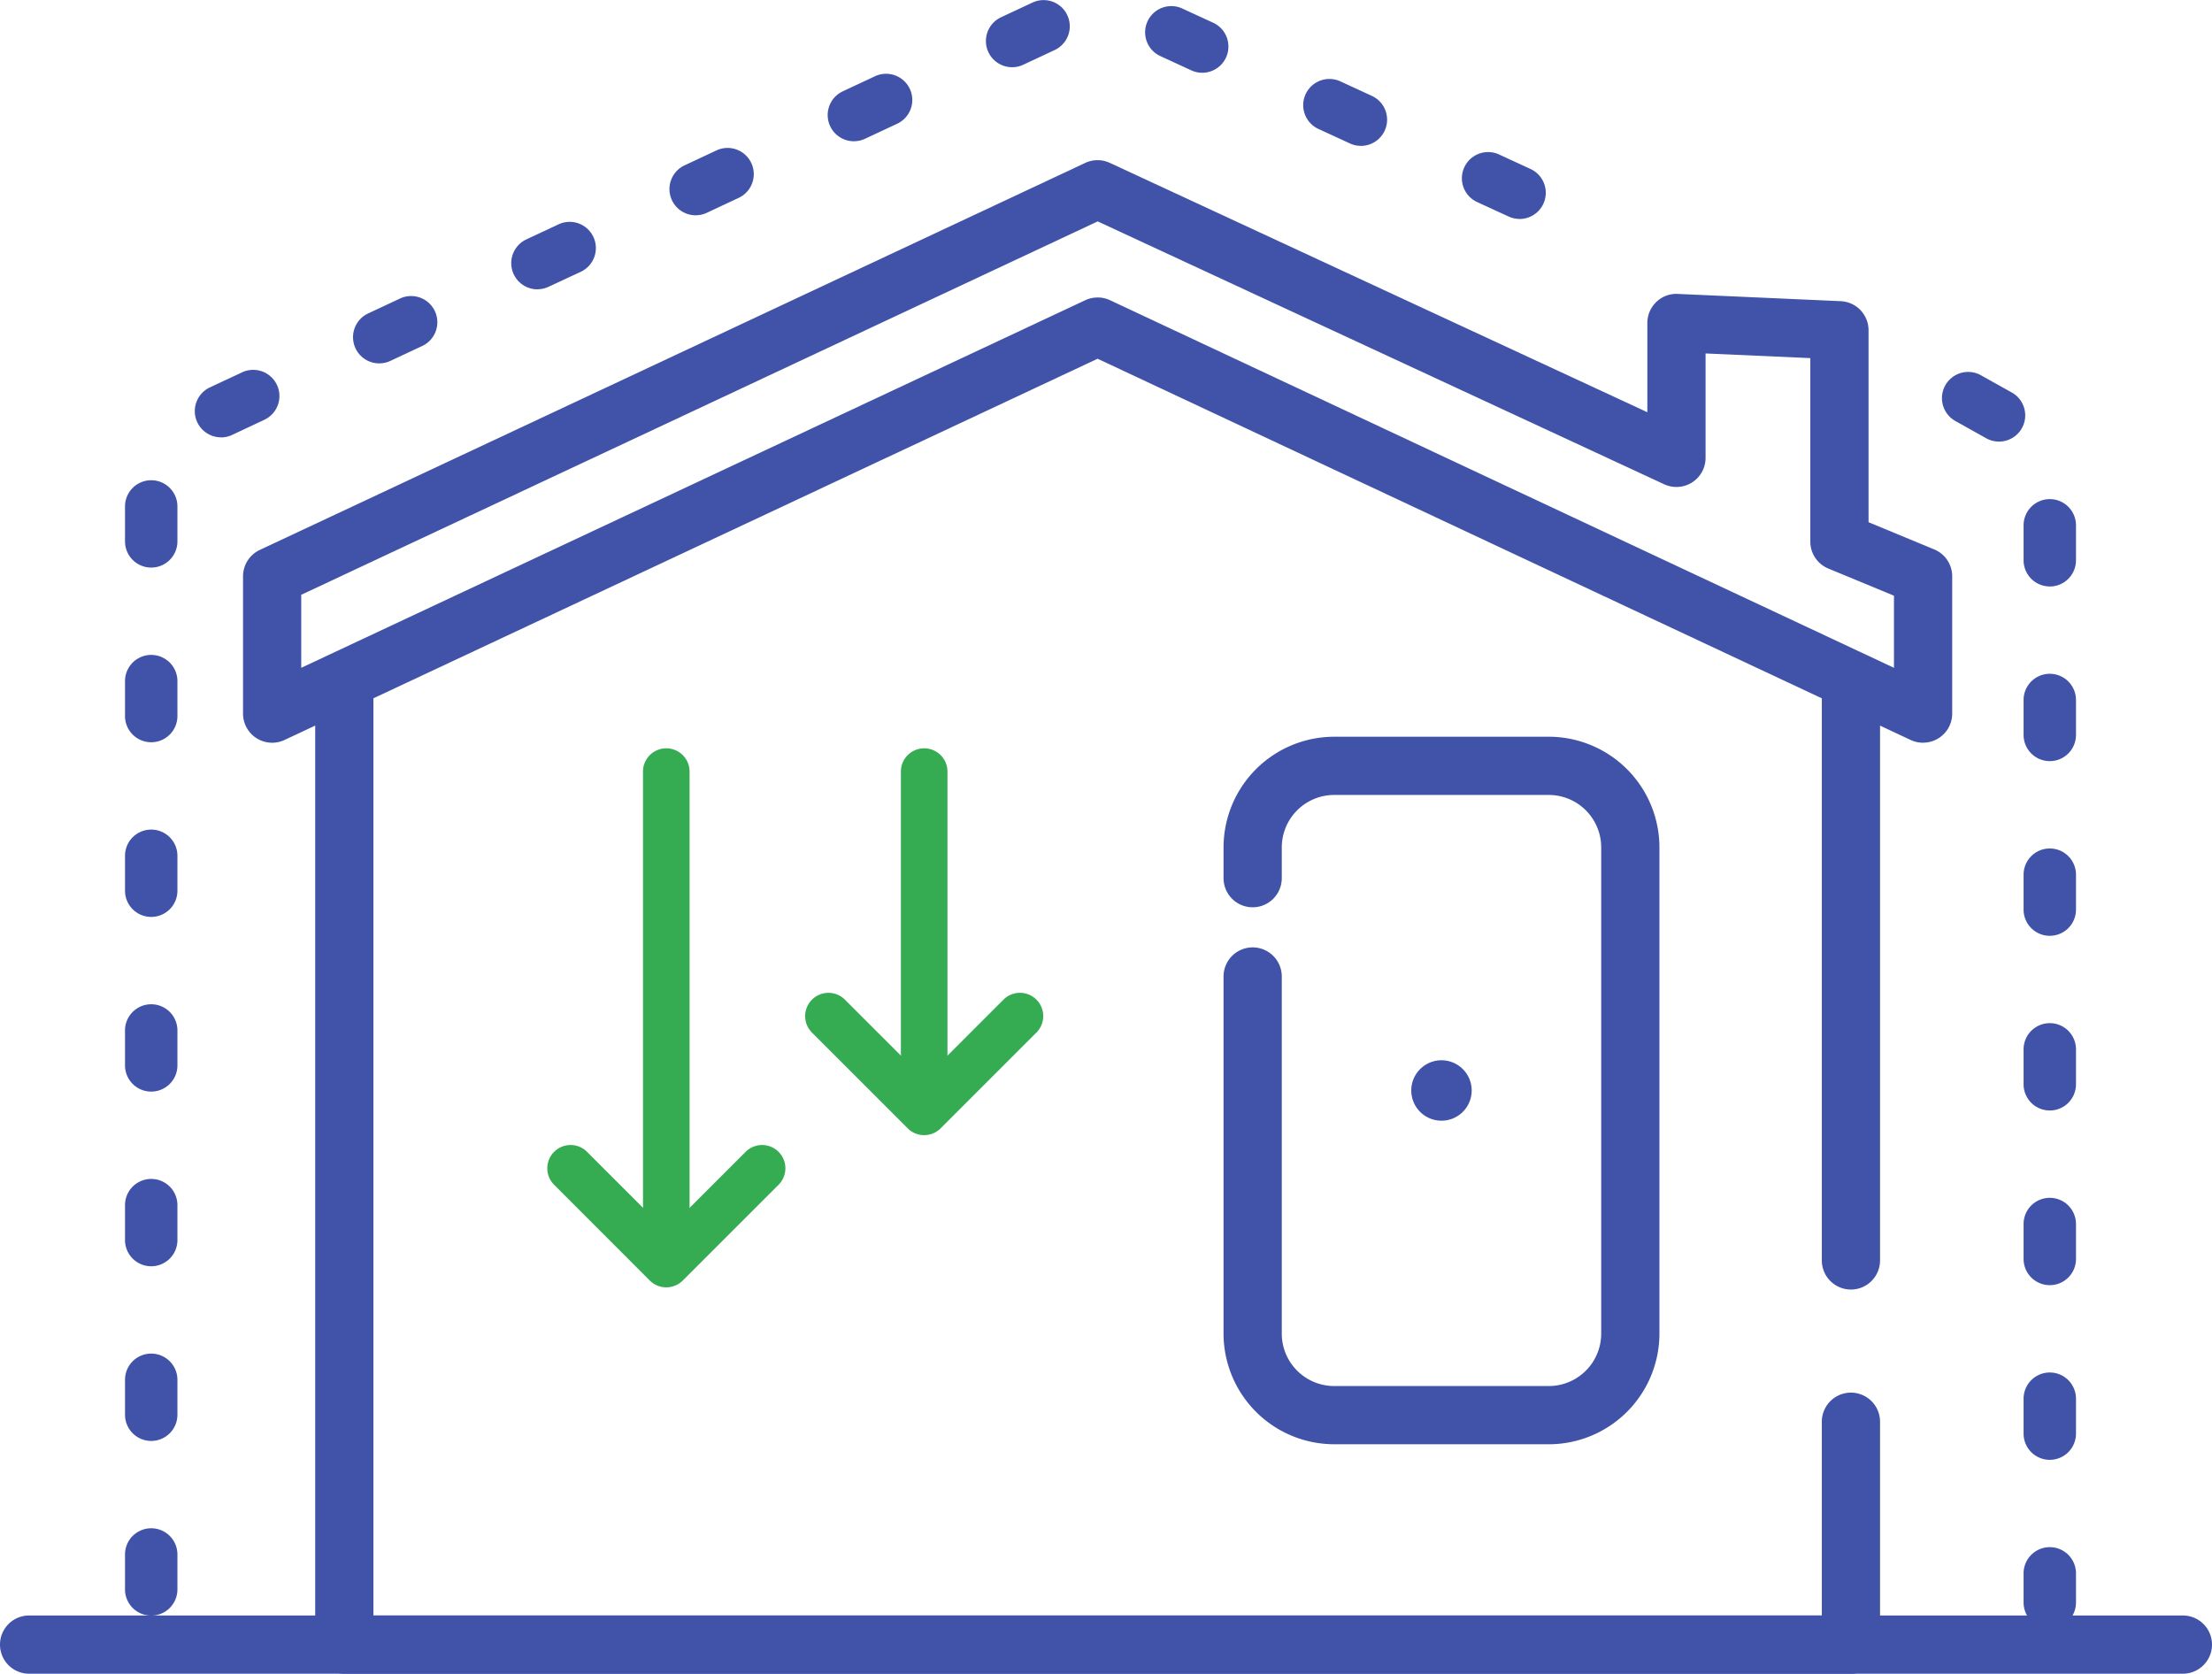 <svg xmlns="http://www.w3.org/2000/svg" width="162.75" height="123.148" viewBox="0 0 162.75 123.148">
  <g id="Groupe_1702" data-name="Groupe 1702" transform="translate(0 0)">
    <path id="Tracé_1110" data-name="Tracé 1110" d="M160.608,143.014H2.142a2.142,2.142,0,0,1,0-4.284H160.608a2.142,2.142,0,0,1,0,4.284" transform="translate(0 -19.866)" fill="#4053a8"/>
    <path id="Tracé_1111" data-name="Tracé 1111" d="M140.06,131.361H29.209a2.142,2.142,0,0,1-2.142-2.142V59.494a2.142,2.142,0,0,1,4.284,0v67.583H137.918V112.822a2.142,2.142,0,0,1,4.284,0v16.4a2.142,2.142,0,0,1-2.142,2.142" transform="translate(-3.876 -8.213)" fill="#4053a8"/>
    <path id="Tracé_1112" data-name="Tracé 1112" d="M158.587,102.95a2.142,2.142,0,0,1-2.142-2.142V58.493a2.142,2.142,0,0,1,4.284,0v42.315a2.142,2.142,0,0,1-2.142,2.142" transform="translate(-22.403 -8.069)" fill="#4053a8"/>
    <path id="Tracé_1113" data-name="Tracé 1113" d="M144.482,56.617a2.145,2.145,0,0,1-.91-.2L83.747,28.364,23.923,56.415a2.142,2.142,0,0,1-3.052-1.94v-10.1A2.142,2.142,0,0,1,22.1,42.433L82.837,13.955a2.148,2.148,0,0,1,1.812,0L124.194,32.3V25.734a2.141,2.141,0,0,1,.661-1.547,2.109,2.109,0,0,1,1.576-.592l11.991.534a2.142,2.142,0,0,1,2.047,2.139V40.393l4.832,2a2.141,2.141,0,0,1,1.323,1.978v10.1a2.14,2.14,0,0,1-2.142,2.142M83.747,23.856a2.156,2.156,0,0,1,.91.2L142.34,51.105V45.8l-4.832-2a2.141,2.141,0,0,1-1.323-1.978V28.318l-7.707-.343v7.683a2.142,2.142,0,0,1-3.044,1.943L83.752,18.259l-58.6,27.474v5.372L82.837,24.059a2.153,2.153,0,0,1,.91-.2" transform="translate(-2.989 -1.969)" fill="#4053a8"/>
    <path id="Tracé_1114" data-name="Tracé 1114" d="M129,115.324H113.21a8.149,8.149,0,0,1-8.14-8.14V80.907a2.142,2.142,0,1,1,4.284,0v26.278a3.86,3.86,0,0,0,3.856,3.856H129a3.86,3.86,0,0,0,3.856-3.856V71.406A3.86,3.86,0,0,0,129,67.55H113.21a3.86,3.86,0,0,0-3.856,3.856v2.267a2.142,2.142,0,1,1-4.284,0V71.406a8.149,8.149,0,0,1,8.14-8.14H129a8.149,8.149,0,0,1,8.14,8.14v35.779a8.149,8.149,0,0,1-8.14,8.14" transform="translate(-15.046 -9.059)" fill="#4053a8"/>
    <path id="Tracé_1115" data-name="Tracé 1115" d="M121.19,93.273a2.223,2.223,0,1,1,2.223,2.223,2.224,2.224,0,0,1-2.223-2.223" transform="translate(-17.355 -13.038)" fill="#4053a8"/>
    <path id="Tracé_1116" data-name="Tracé 1116" d="M55.752,108.8a1.707,1.707,0,0,1-1.212-.5L47.5,101.254a1.713,1.713,0,0,1,2.423-2.423l5.834,5.833,5.834-5.833a1.713,1.713,0,1,1,2.423,2.423L56.964,108.3a1.707,1.707,0,0,1-1.212.5" transform="translate(-6.73 -14.081)" fill="#35ab52"/>
    <path id="Tracé_1117" data-name="Tracé 1117" d="M56.93,100.669a1.714,1.714,0,0,1-1.714-1.714V65.927a1.714,1.714,0,0,1,3.427,0V98.955a1.714,1.714,0,0,1-1.714,1.714" transform="translate(-7.907 -9.195)" fill="#35ab52"/>
    <path id="Tracé_1118" data-name="Tracé 1118" d="M79.076,89.318A1.714,1.714,0,0,1,77.362,87.6V65.927a1.714,1.714,0,0,1,3.427,0V87.6a1.714,1.714,0,0,1-1.714,1.714" transform="translate(-11.078 -9.195)" fill="#35ab52"/>
    <path id="Tracé_1119" data-name="Tracé 1119" d="M77.9,95.73a1.707,1.707,0,0,1-1.212-.5l-7.045-7.045a1.713,1.713,0,0,1,2.423-2.423L77.9,91.593l5.833-5.833a1.713,1.713,0,0,1,2.423,2.423L79.11,95.228a1.707,1.707,0,0,1-1.212.5" transform="translate(-9.901 -12.209)" fill="#35ab52"/>
    <path id="Tracé_1120" data-name="Tracé 1120" d="M174.7,124.411a1.928,1.928,0,0,1-1.928-1.928V120.34a1.928,1.928,0,0,1,3.856,0v2.144a1.928,1.928,0,0,1-1.928,1.928m0-12.425a1.928,1.928,0,0,1-1.928-1.928v-2.57a1.928,1.928,0,1,1,3.856,0v2.57a1.928,1.928,0,0,1-1.928,1.928m0-12.852a1.928,1.928,0,0,1-1.928-1.928v-2.57a1.928,1.928,0,0,1,3.856,0v2.57a1.928,1.928,0,0,1-1.928,1.928m0-12.852a1.928,1.928,0,0,1-1.928-1.928v-2.57a1.928,1.928,0,1,1,3.856,0v2.57a1.928,1.928,0,0,1-1.928,1.928m0-12.852a1.928,1.928,0,0,1-1.928-1.928v-2.57a1.928,1.928,0,1,1,3.856,0V71.5A1.928,1.928,0,0,1,174.7,73.43m0-12.852a1.928,1.928,0,0,1-1.928-1.928V56.08a1.928,1.928,0,1,1,3.856,0v2.57a1.928,1.928,0,0,1-1.928,1.928m0-12.852a1.928,1.928,0,0,1-1.928-1.928v-2.57a1.928,1.928,0,1,1,3.856,0V45.8a1.928,1.928,0,0,1-1.928,1.928m-3.738-10.661a1.925,1.925,0,0,1-.94-.245l-2.243-1.255a1.928,1.928,0,1,1,1.882-3.365l2.244,1.254a1.928,1.928,0,0,1-.943,3.611" transform="translate(-23.885 -4.576)" fill="#4053a8"/>
    <path id="Tracé_1121" data-name="Tracé 1121" d="M12.663,118.873a1.928,1.928,0,0,1-1.928-1.928v-2.57a1.928,1.928,0,0,1,3.856,0v2.57a1.928,1.928,0,0,1-1.928,1.928m0-12.852a1.929,1.929,0,0,1-1.928-1.928v-2.57a1.928,1.928,0,1,1,3.856,0v2.57a1.928,1.928,0,0,1-1.928,1.928m0-12.852a1.928,1.928,0,0,1-1.928-1.928v-2.57a1.928,1.928,0,0,1,3.856,0v2.57a1.928,1.928,0,0,1-1.928,1.928m0-12.852a1.928,1.928,0,0,1-1.928-1.928v-2.57a1.928,1.928,0,0,1,3.856,0v2.57a1.928,1.928,0,0,1-1.928,1.928m0-12.852a1.928,1.928,0,0,1-1.928-1.928v-2.57a1.928,1.928,0,0,1,3.856,0v2.57a1.928,1.928,0,0,1-1.928,1.928m0-12.852a1.928,1.928,0,0,1-1.928-1.928v-2.57a1.928,1.928,0,0,1,3.856,0v2.57a1.928,1.928,0,0,1-1.928,1.928m0-12.852a1.928,1.928,0,0,1-1.928-1.928v-2.57a1.928,1.928,0,0,1,3.856,0v2.57a1.928,1.928,0,0,1-1.928,1.928M17.8,32.178a1.928,1.928,0,0,1-.818-3.675l2.329-1.089a1.928,1.928,0,1,1,1.633,3.492L18.618,32a1.911,1.911,0,0,1-.816.183m11.641-5.446a1.928,1.928,0,0,1-.819-3.675l2.328-1.09a1.928,1.928,0,1,1,1.635,3.492l-2.328,1.09a1.921,1.921,0,0,1-.816.182m11.64-5.447a1.928,1.928,0,0,1-.818-3.675l2.329-1.089a1.928,1.928,0,1,1,1.633,3.492L41.9,21.1a1.9,1.9,0,0,1-.815.182m72.254-5.173a1.915,1.915,0,0,1-.805-.178L110.2,14.858a1.927,1.927,0,0,1,1.613-3.5l2.335,1.076a1.928,1.928,0,0,1-.808,3.679M52.725,15.84a1.928,1.928,0,0,1-.819-3.675l2.328-1.09a1.928,1.928,0,1,1,1.635,3.492l-2.328,1.09a1.911,1.911,0,0,1-.816.182m48.94-5.107a1.915,1.915,0,0,1-.805-.178L98.525,9.479a1.927,1.927,0,0,1,1.613-3.5l2.335,1.076a1.928,1.928,0,0,1-.808,3.679m-37.3-.341a1.928,1.928,0,0,1-.818-3.675l2.328-1.088a1.928,1.928,0,1,1,1.633,3.492L65.181,10.21a1.922,1.922,0,0,1-.815.182M89.993,5.354a1.924,1.924,0,0,1-.805-.177L86.853,4.1A1.928,1.928,0,0,1,88.466.6L90.8,1.674a1.929,1.929,0,0,1-.808,3.68M76.007,4.946a1.928,1.928,0,0,1-.818-3.675L77.517.182A1.928,1.928,0,0,1,79.15,3.675L76.822,4.764a1.908,1.908,0,0,1-.815.182" transform="translate(-1.537 0)" fill="#4053a8"/>
    <rect id="Rectangle_647" data-name="Rectangle 647" width="162.75" height="123.148" transform="translate(0 0)" fill="none"/>
  </g>
</svg>
